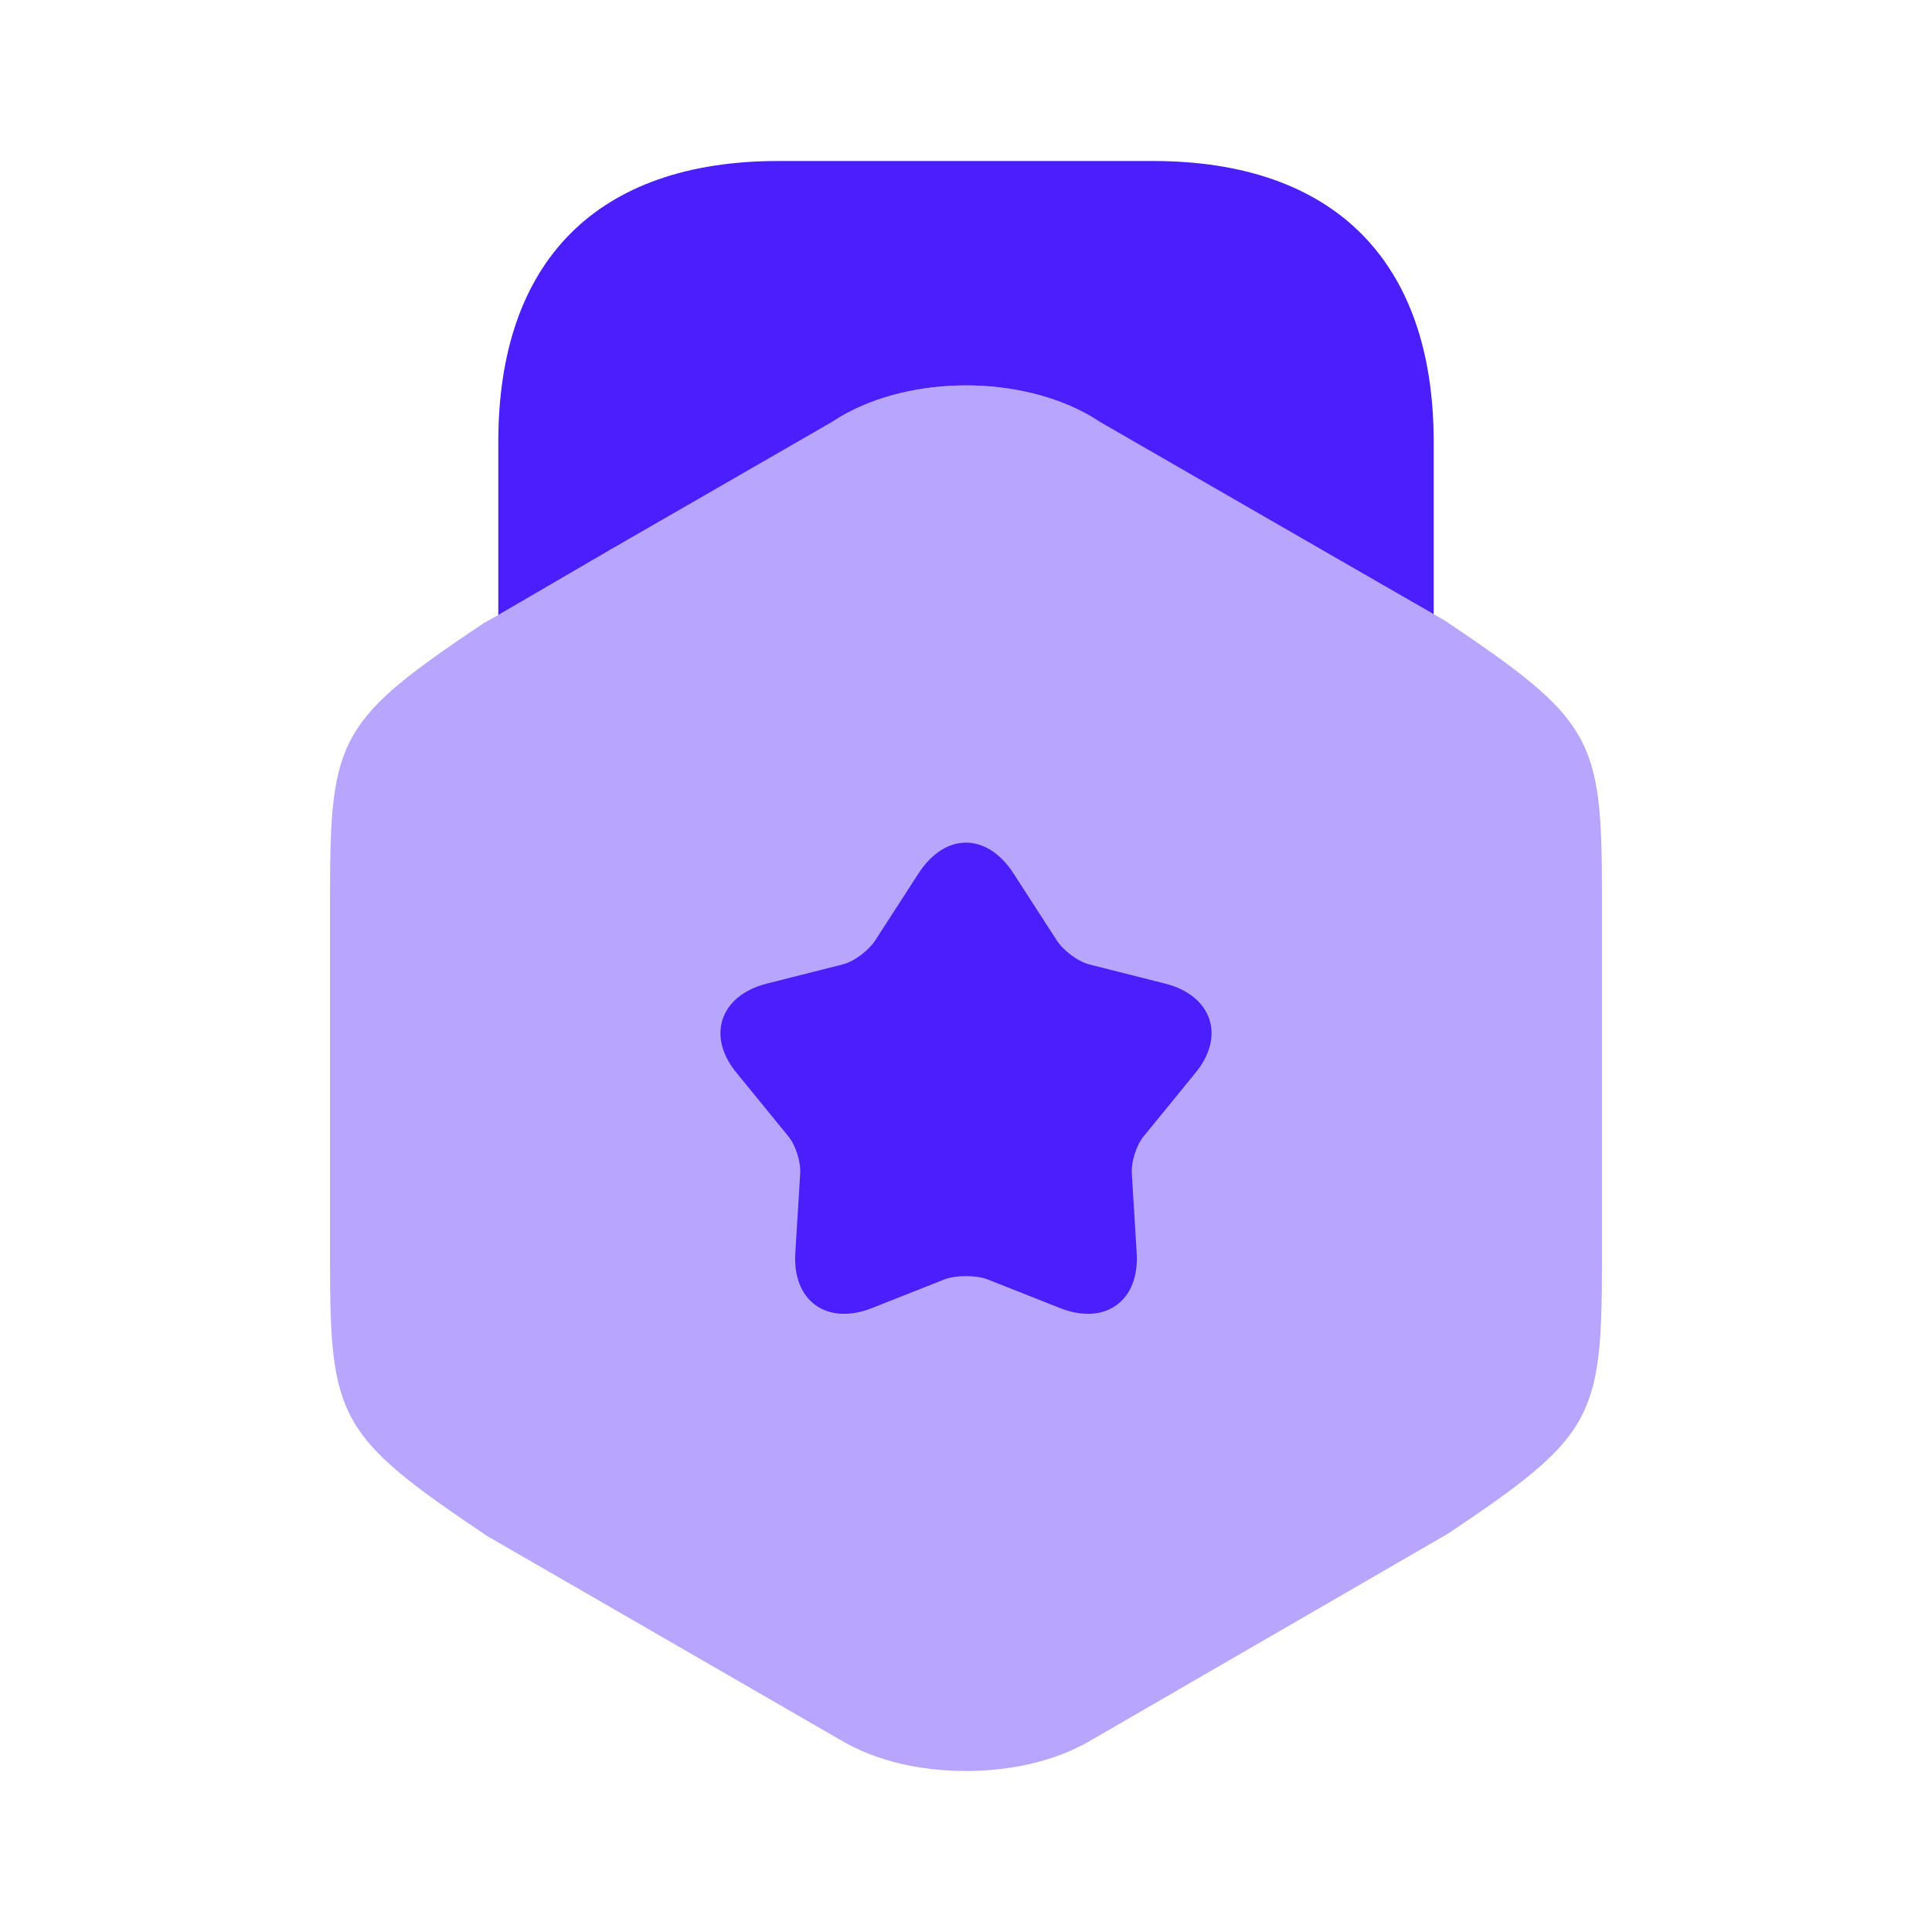 <svg width="60" height="60" viewBox="0 0 60 60" fill="none" xmlns="http://www.w3.org/2000/svg">
<path opacity="0.4" d="M44.875 19.275L44.525 19.075L41.05 17.075L33.875 12.925C31.675 11.65 28.325 11.65 26.125 12.925L18.95 17.075L15.475 19.1L15.025 19.35C10.55 22.35 10.25 22.9 10.25 27.725V39.25C10.25 44.075 10.55 44.625 15.125 47.7L26.125 54.05C27.225 54.7 28.6 55 30 55C31.375 55 32.775 54.7 33.875 54.05L44.975 47.625C49.45 44.625 49.75 44.075 49.75 39.25V27.725C49.75 22.9 49.45 22.35 44.875 19.275Z" fill="#4B1FFC"/>
<path d="M15.475 19.1L18.95 17.075L25.8 13.125L26.125 12.925C28.325 11.65 31.675 11.65 33.875 12.925L34.2 13.125L41.05 17.075L44.525 19.075V13.725C44.525 8.1 41.425 5 35.8 5H24.175C18.55 5 15.475 8.1 15.475 13.725V19.1Z" fill="#4B1FFC"/>
<path d="M37.1 33.35L35.55 35.25C35.3 35.525 35.125 36.075 35.15 36.45L35.3 38.9C35.4 40.4 34.325 41.175 32.925 40.625L30.65 39.725C30.3 39.6 29.7 39.6 29.35 39.725L27.075 40.625C25.675 41.175 24.6 40.4 24.7 38.9L24.85 36.45C24.875 36.075 24.7 35.525 24.45 35.25L22.9 33.35C21.925 32.2 22.35 30.925 23.8 30.55L26.175 29.95C26.55 29.85 27 29.5 27.2 29.175L28.525 27.125C29.35 25.85 30.65 25.85 31.475 27.125L32.8 29.175C33 29.5 33.45 29.85 33.825 29.95L36.2 30.55C37.65 30.925 38.075 32.2 37.1 33.35Z" fill="#4B1FFC"/>
</svg>
